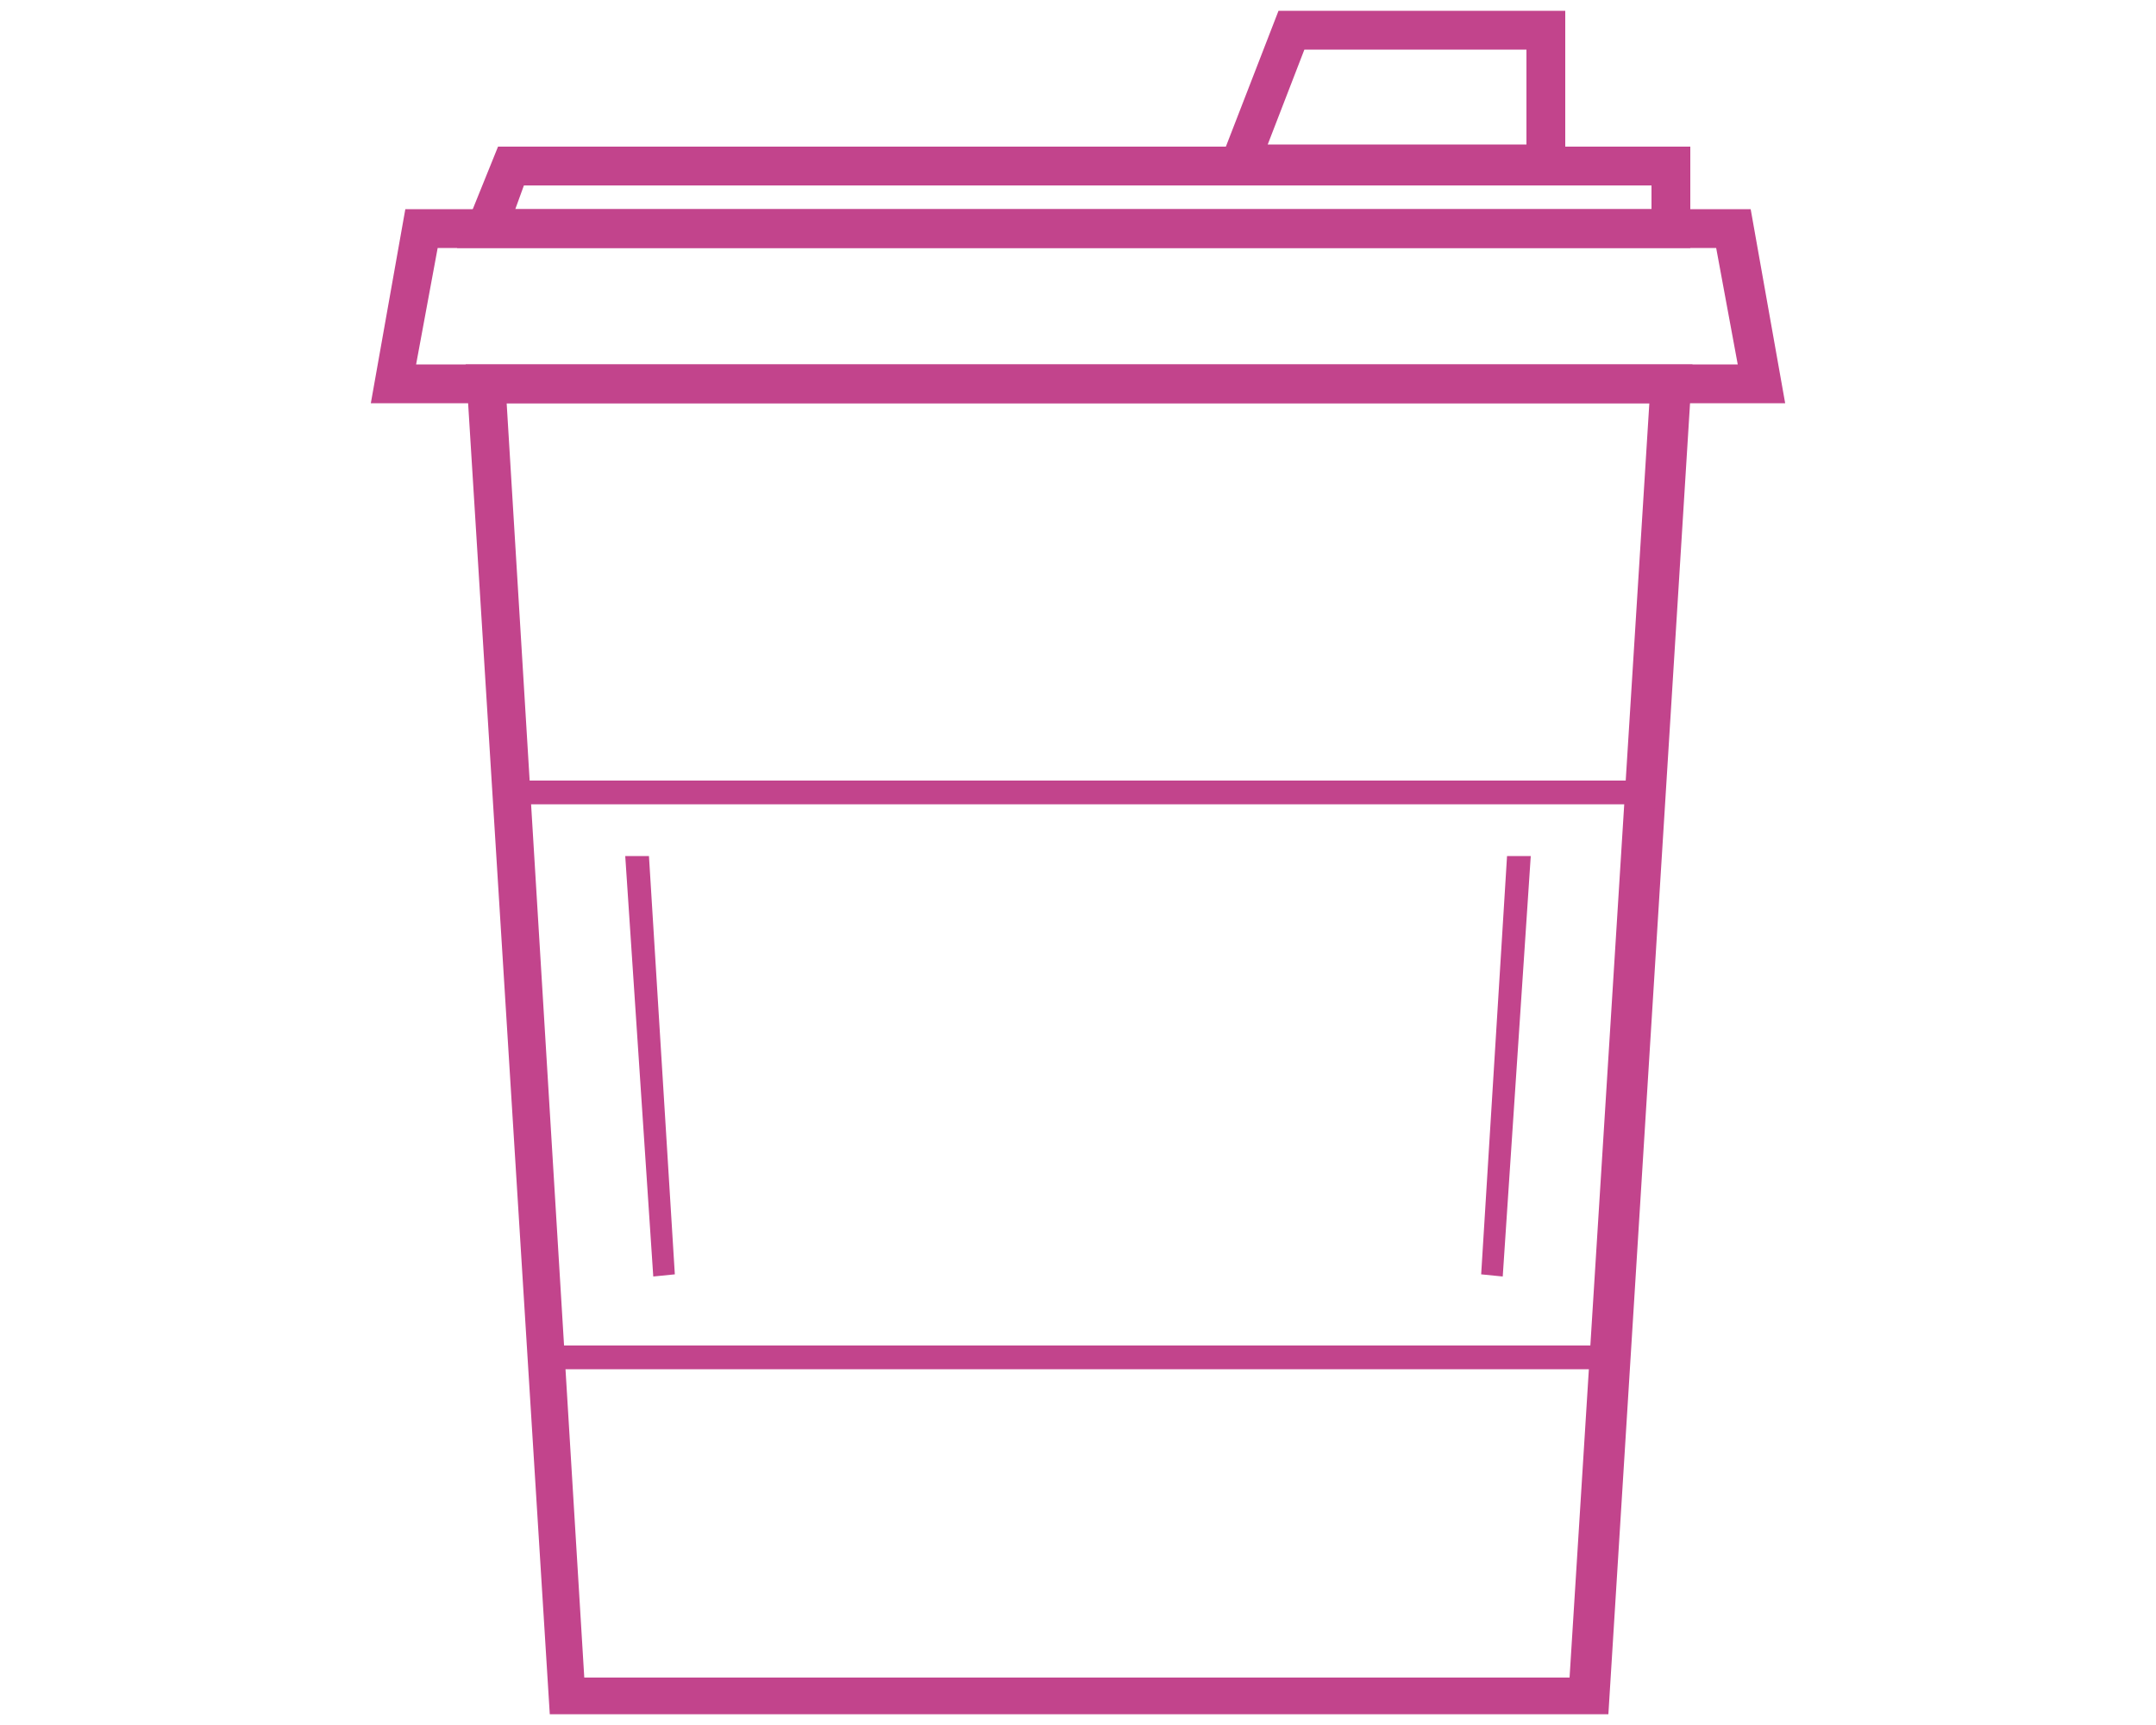 <?xml version="1.0" encoding="utf-8"?>
<!-- Generator: Adobe Illustrator 25.1.0, SVG Export Plug-In . SVG Version: 6.00 Build 0)  -->
<svg version="1.1" id="Layer_1" xmlns="http://www.w3.org/2000/svg" xmlns:xlink="http://www.w3.org/1999/xlink" x="0px" y="0px"
	 viewBox="0 0 100 80" style="enable-background:new 0 0 100 80;" xml:space="preserve">
<style type="text/css">
	.st1{fill-rule:evenodd;clip-rule:evenodd;fill:#C2448C;}
</style>

<g id="pp" transform="translate(861, 1341)">
	<path id="Fill-1" class="st1" d="M-839.4-1324.1l3.9,62.6h49.1l3.9-62.6H-839.4z M-837.5-1322.3h53l-3.7,59.1h-45.7L-837.5-1322.3z
		"/>
	<path id="Fill-2" class="st1" d="M-842.2-1331.3l-1.6,9h65.6l-1.6-9H-842.2z M-840.7-1329.5h59.3l1,5.4h-61.3L-840.7-1329.5z"/>
	<path id="Fill-3" class="st1" d="M-837.1-1331.3h52.7v-1.1h-52.3L-837.1-1331.3z M-782.6-1329.5h-57.2l1.9-4.7h55.3V-1329.5z"/>
	<path id="Fill-4" class="st1" d="M-801.7-1340.5l-3.1,8h16.4v-8H-801.7z M-800.5-1338.7h10.3v4.4h-12L-800.5-1338.7z"/>
	<path id="Fill-5" class="st1" d="M-835.2-1278.6h48.4l1.6-25.1h-51.5L-835.2-1278.6z M-785.8-1277.5h-50.4l-1.7-27.3h53.7
		L-785.8-1277.5z"/>
	<polygon id="Fill-6" class="st1" points="-830.7,-1281.8 -832,-1301.3 -830.9,-1301.3 -829.7,-1281.9 	"/>
	<polygon id="Fill-7" class="st1" points="-791.3,-1281.8 -792.3,-1281.9 -791.1,-1301.3 -790,-1301.3 	"/>
</g>
</svg>
